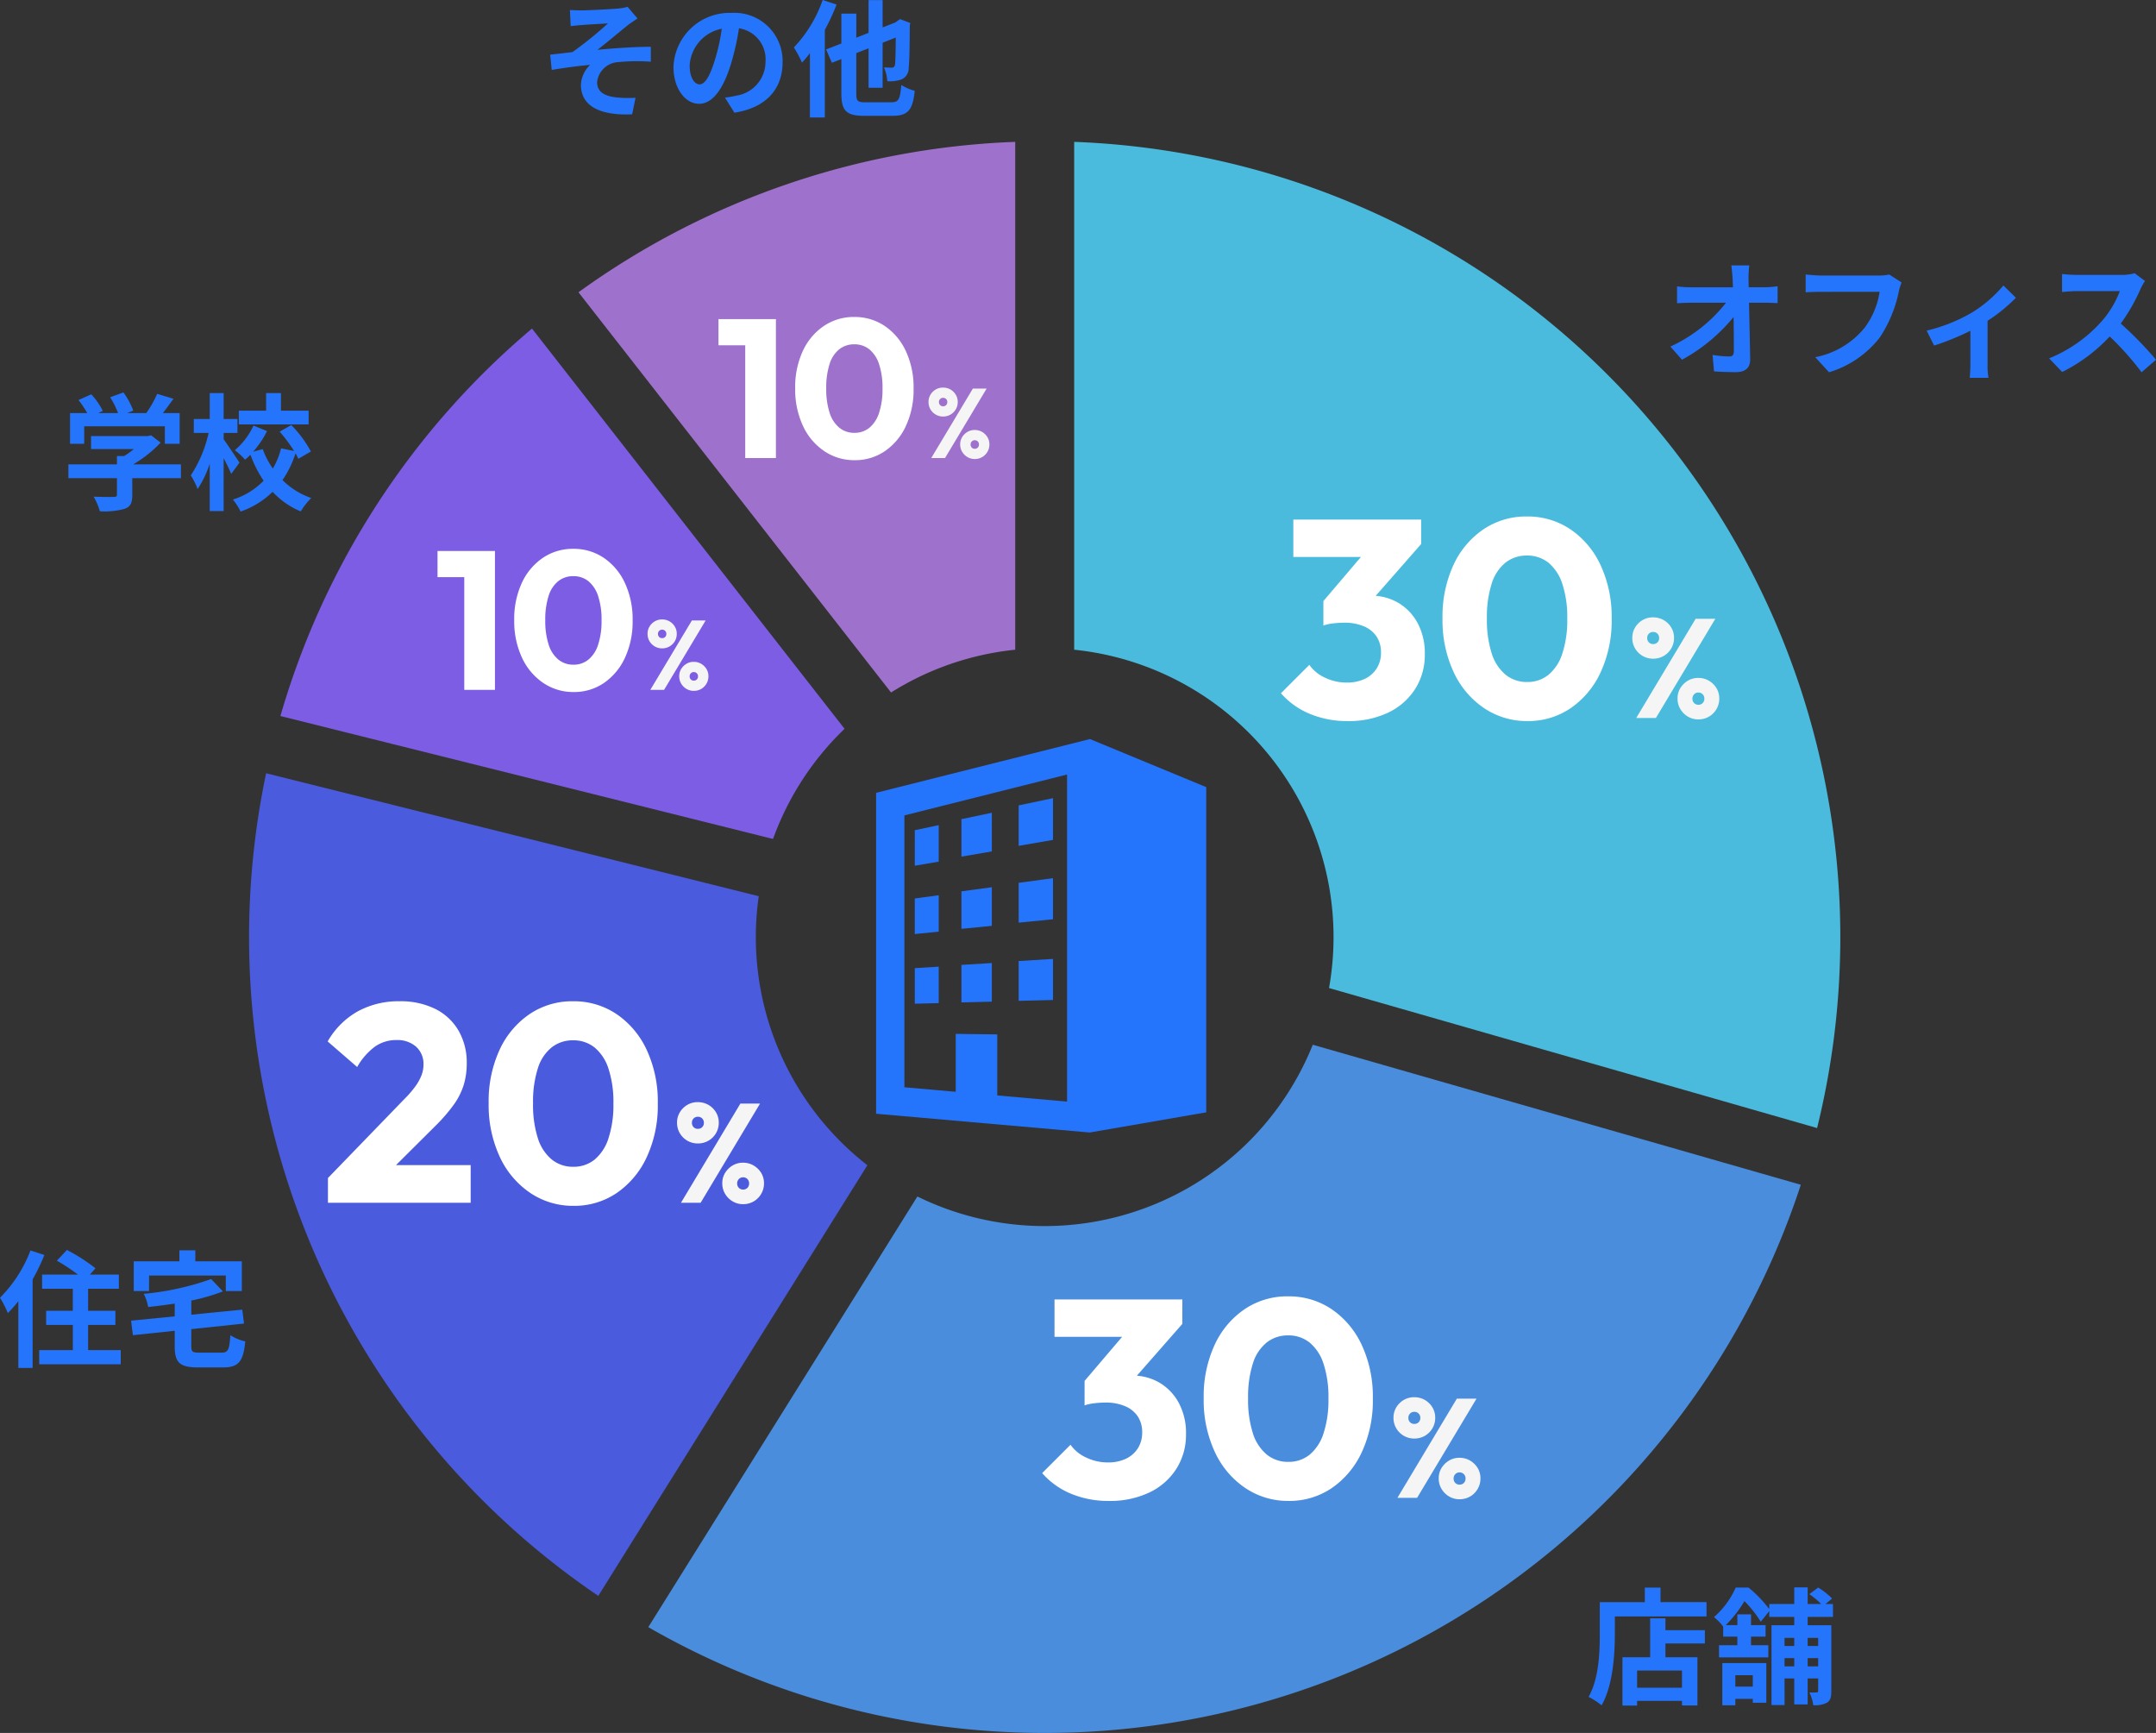 <svg xmlns="http://www.w3.org/2000/svg" width="306.948" height="246.657" viewBox="0 0 306.948 246.657">
  <rect x="0" y="0" width="306.948" height="246.657" fill="#333333" stroke="none"/>
  <g id="グループ_1032" data-name="グループ 1032" transform="translate(-196.27 -1367.808)">
    <path id="パス_7253" data-name="パス 7253" d="M12.312-14.418H9.756c.072.468.126,1.044.18,1.818q.027.594.054,1.3H4.032a17.23,17.23,0,0,1-2-.126v2.394c.63-.036,1.4-.072,2.052-.072H9A21.373,21.373,0,0,1,1.08-2.862L2.736-.99A24.752,24.752,0,0,0,10.08-7.074c.036,1.854.036,3.654.036,4.86,0,.522-.18.756-.63.756a15.289,15.289,0,0,1-2.394-.216l.2,2.34c1.026.072,2.034.108,3.132.108,1.368,0,2.034-.666,2.016-1.818-.036-2.43-.108-5.436-.162-8.064H14.6c.486,0,1.17.036,1.746.054v-2.394a13.915,13.915,0,0,1-1.872.144h-2.25c0-.468-.018-.9-.018-1.3A15.4,15.4,0,0,1,12.312-14.418ZM34-11.988l-1.764-1.134a6.034,6.034,0,0,1-1.422.144H22.5c-.594,0-1.62-.09-2.16-.144v2.538c.468-.036,1.332-.072,2.142-.072H30.87A11.394,11.394,0,0,1,28.764-5.58a11.974,11.974,0,0,1-7.056,4.23L23.67.792a14.4,14.4,0,0,0,7.236-4.968,18.5,18.5,0,0,0,2.7-6.552A7.863,7.863,0,0,1,34-11.988ZM37.566-5.13l1.062,2.124a37.551,37.551,0,0,0,5.166-2.106V-.36c0,.63-.054,1.584-.09,1.944h2.664A10.022,10.022,0,0,1,46.242-.36V-6.534A23.594,23.594,0,0,0,50.274-9.81l-1.782-1.746A18.753,18.753,0,0,1,44.01-7.7,23.768,23.768,0,0,1,37.566-5.13ZM68.652-12.2l-1.476-1.1a6.451,6.451,0,0,1-1.854.234H58.968a20.11,20.11,0,0,1-2.124-.126v2.556c.378-.018,1.368-.126,2.124-.126h6.1a13.947,13.947,0,0,1-2.682,4.41,20.178,20.178,0,0,1-7.38,5.166L56.862.756A23.71,23.71,0,0,0,63.63-4.3,41.047,41.047,0,0,1,68.166.792L70.218-.99A50.6,50.6,0,0,0,65.2-6.138a26.465,26.465,0,0,0,2.826-4.95A8.5,8.5,0,0,1,68.652-12.2Z" transform="translate(433 1420)" fill="#2575fc"/>
    <path id="パス_7251" data-name="パス 7251" d="M13.734-.972H7.344V-3.42h6.39Zm-2.358-9.882H9.2V-5.31H5.256V1.566H7.344V.9h6.39v.648h2.2V-5.31H11.376V-7.272h5.616v-1.89H11.376Zm-.7-2.3v-2.07H8.442v2.07H2.034v4.536c0,2.592-.126,6.372-1.6,8.946A9.942,9.942,0,0,1,2.286,1.53c1.62-2.808,1.89-7.254,1.89-10.152v-2.5h13.05v-2.034Zm13.14,10.4v1.62H21.33v-1.62ZM19.476,1.53H21.33V.612h2.484V1.17H25.74V-4.482H19.476ZM33.12-8.064v1.152H31.626V-8.064Zm-1.494,4.05v-1.17H33.12v1.17Zm-3.294,0v-1.17h1.386v1.17Zm1.386-4.05v1.152H28.332V-8.064Zm5.508-2.988v-1.836H34.164l.936-.774a9.5,9.5,0,0,0-1.98-1.566l-1.26.936a11.882,11.882,0,0,1,1.692,1.4H31.626v-2.358H29.718v2.358H26.154v.72a18.054,18.054,0,0,0-2.952-3.06H21.384a12.018,12.018,0,0,1-3.1,4.212A6.7,6.7,0,0,1,19.6-9.666v1.422h2.016V-7.02h-2.61v1.728h7.02V-7.02H23.562V-8.244h2.07V-9.882h-2.07v-1.53H21.618v1.53H19.962a17.04,17.04,0,0,0,2.664-3.42,16.657,16.657,0,0,1,2.322,2.934l1.206-1.512v.828h3.564v1.188h-3.24V1.494h1.854V-2.3h1.386V1.4h1.908V-2.3H33.12V-.522c0,.162-.054.216-.216.216a9.322,9.322,0,0,1-1.026,0,6.03,6.03,0,0,1,.54,1.818,3.613,3.613,0,0,0,1.962-.36c.5-.324.612-.81.612-1.638V-9.864H31.626v-1.188Z" transform="translate(422 1609)" fill="#2575fc"/>
    <path id="パス_7247" data-name="パス 7247" d="M4.608-15.21A19.151,19.151,0,0,1,.27-8.478,13.867,13.867,0,0,1,1.386-6.3,17.533,17.533,0,0,0,2.88-7.992v9.5H4.914v-12.6a29.192,29.192,0,0,0,1.674-3.474ZM12.816-1.026V-4.608H16.7V-6.624H12.816V-9.756H17.19v-2.016H13.068l.792-.9a25.2,25.2,0,0,0-4.068-2.61L8.37-13.752a27.045,27.045,0,0,1,3.006,1.98H6.264v2.016h4.374v3.132H6.84v2.016h3.8v3.582H5.85V.99H17.46V-1.026Zm8.676-10.62H32.418v2.214H34.7v-4.23H28.08v-1.566H25.812v1.566h-6.5v4.23h2.178ZM28.728-.666c-1.062,0-1.224-.108-1.224-.918v-2.43l7.506-.792-.252-1.98-7.254.72V-8.082a27.833,27.833,0,0,0,4.5-1.3L30.33-11.142a39.065,39.065,0,0,1-9.594,2.106,6.959,6.959,0,0,1,.63,1.872c1.224-.126,2.5-.288,3.78-.486v1.818l-6.21.612.252,2.07,5.958-.63v2.232c0,2.3.72,2.988,3.348,2.988h3.474c2.268,0,2.934-.81,3.222-3.708a6.386,6.386,0,0,1-2.124-.882c-.144,2.106-.306,2.484-1.278,2.484Z" transform="translate(196 1561)" fill="#2575fc"/>
    <path id="パス_7239" data-name="パス 7239" d="M3.258-10.512H14.742v2.484h2.106V-12.4H14.454c.486-.63,1.026-1.35,1.512-2.034l-2.322-.7A15.047,15.047,0,0,1,12.1-12.4H9.378l.864-.342a10.555,10.555,0,0,0-1.4-2.592l-1.89.684A12.56,12.56,0,0,1,8.082-12.4H5.256l.648-.306a9.81,9.81,0,0,0-1.638-2.358l-1.818.81A15.142,15.142,0,0,1,3.69-12.4H1.242v4.374H3.258Zm13.77,5.418h-6.8a17.434,17.434,0,0,0,3.906-3.1L12.78-9.234l-.468.108H4.23v1.854h6.1a12.176,12.176,0,0,1-1.386.99H7.92v1.188H1.008v1.962H7.92v2.34c0,.252-.09.324-.468.324C7.092-.45,5.76-.45,4.608-.5A9.556,9.556,0,0,1,5.49,1.584a10.913,10.913,0,0,0,3.492-.342C9.864.936,10.1.378,10.1-.738V-3.132h6.93Zm18.18-7.65H31.266v-2.5H29.16v2.5H25.272v1.962h9.936Zm-9.846,7.4c-.324-.5-1.746-2.646-2.25-3.312v-.918h1.962v-1.98H23.112v-3.69h-1.98v3.69H18.864v1.98H20.97a17.972,17.972,0,0,1-2.538,6.048A9.811,9.811,0,0,1,19.4-1.584a14.59,14.59,0,0,0,1.728-3.6V1.548h1.98V-5.994c.414.81.846,1.674,1.08,2.25ZM35.532-6.93a16.6,16.6,0,0,0-2.79-3.762l-1.656.936A21.439,21.439,0,0,1,33.138-7L31.284-7.38a10.64,10.64,0,0,1-1.17,2.88,11.92,11.92,0,0,1-1.44-2.772l-1.368.378a13.762,13.762,0,0,0,1.98-2.934L27.36-10.62A10.219,10.219,0,0,1,24.7-7.11a8.812,8.812,0,0,1,1.458,1.35c.252-.216.522-.45.774-.7A16.9,16.9,0,0,0,28.8-2.772,10.324,10.324,0,0,1,24.426-.09a8.629,8.629,0,0,1,1.1,1.71,12.292,12.292,0,0,0,4.554-2.808A11.506,11.506,0,0,0,34.092,1.6,9.089,9.089,0,0,1,35.586-.306a10.718,10.718,0,0,1-4.1-2.556,14.324,14.324,0,0,0,1.854-3.8,7.941,7.941,0,0,1,.4.774Z" transform="translate(205 1439)" fill="#2575fc"/>
    <path id="パス_7240" data-name="パス 7240" d="M4.41-13.77l.108,2.3c.576-.072,1.17-.126,1.62-.162.738-.072,2.952-.18,3.69-.234A53.433,53.433,0,0,1,4.77-7.776c-.954.108-2.214.27-3.168.36l.216,2.178c1.8-.306,3.816-.576,5.472-.72A4.153,4.153,0,0,0,5.976-3.114c0,3.006,2.682,4.392,7.29,4.194l.486-2.358A16.153,16.153,0,0,1,11-1.332C9.4-1.512,8.28-2.07,8.28-3.492A3.191,3.191,0,0,1,11.3-6.354a27.275,27.275,0,0,1,4.626-.054V-8.532c-2.2,0-5.184.2-7.6.432,1.242-.954,3.006-2.448,4.284-3.474.378-.306,1.044-.738,1.422-.99L12.618-14.22a6.631,6.631,0,0,1-1.242.234c-1.1.108-4.482.27-5.256.27C5.508-13.716,4.986-13.734,4.41-13.77ZM34.686-6.336a6.855,6.855,0,0,0-7.272-7.02,8,8,0,0,0-8.262,7.7c0,3.042,1.656,5.238,3.654,5.238,1.962,0,3.51-2.232,4.59-5.868a36.4,36.4,0,0,0,1.08-4.878,4.45,4.45,0,0,1,3.78,4.752,4.885,4.885,0,0,1-4.1,4.824,13.844,13.844,0,0,1-1.674.288L27.828.846C32.364.144,34.686-2.538,34.686-6.336Zm-13.23.45a5.666,5.666,0,0,1,4.572-5.22,27.019,27.019,0,0,1-.954,4.356c-.738,2.43-1.44,3.564-2.2,3.564C22.176-3.186,21.456-4.068,21.456-5.886Zm18.936-9.306a18.651,18.651,0,0,1-4.1,6.75,14.868,14.868,0,0,1,1.152,2.16,14.911,14.911,0,0,0,1.134-1.35V1.53H40.7V-10.926a32.7,32.7,0,0,0,1.674-3.618ZM46.53-.63c-1.17,0-1.35-.162-1.35-1.242v-5.76l1.746-.684V-2.7h2V-9.108L50.8-9.846c-.018,2.358-.054,3.546-.108,3.852-.09.36-.216.432-.468.432-.2,0-.7-.018-1.1-.036a5.707,5.707,0,0,1,.468,1.962,4.94,4.94,0,0,0,2.016-.252,1.69,1.69,0,0,0,1.026-1.62c.108-.792.144-2.952.162-6.084l.072-.324-1.458-.558-.684.486-1.8.7v-3.888h-2v4.662l-1.746.684v-3.42H43.056V-9l-2.178.846.828,1.89,1.35-.522v4.914c0,2.466.72,3.168,3.294,3.168h3.978c2.268,0,2.9-.9,3.168-3.564A6.967,6.967,0,0,1,51.588-3.1c-.18,2.034-.36,2.466-1.422,2.466Z" transform="translate(273 1383)" fill="#2575fc"/>
    <path id="パス_7191" data-name="パス 7191" d="M2.909-78.446A113.271,113.271,0,0,1,89.176-33.418a113.272,113.272,0,0,1,19.5,95.338L39.192,41.991A41.124,41.124,0,0,0,31.555,10,41.124,41.124,0,0,0,2.909-6.162Z" transform="translate(346.291 1466.446)" fill="#4abbdd"/>
    <path id="パス_7192" data-name="パス 7192" d="M124.974,30.542a113.272,113.272,0,0,1-67.067,70.509A113.272,113.272,0,0,1-39.111,93.51L-.8,32.214a41.124,41.124,0,0,0,32.857,1.479,41.124,41.124,0,0,0,23.433-23.08Z" transform="translate(327.678 1505.895)" fill="#4a8ddd"/>
    <path id="パス_7193" data-name="パス 7193" d="M-28.782,100.921A113.272,113.272,0,0,1-76.071-16.165l70.135,17.5A41.124,41.124,0,0,0,9.53,39.625Z" transform="translate(310.229 1494.033)" fill="#4a5bdd"/>
    <path id="パス_7194" data-name="パス 7194" d="M-75.409-4.882a113.272,113.272,0,0,1,35.82-55.147L4.91-3.065A41.124,41.124,0,0,0-5.274,12.615Z" transform="translate(311.6 1474.604)" fill="#7c5de3"/>
    <path id="パス_7195" data-name="パス 7195" d="M-46-57.039A113.272,113.272,0,0,1,16.178-78.446V-6.162A41.124,41.124,0,0,0-1.5-.075Z" transform="translate(324.627 1466.446)" fill="#9e71cc"/>
    <path id="パス_7198" data-name="パス 7198" d="M4.028,49.564v-38.7L27.186,5.047V51.6l-9.937-.872V42.038l-5.912-.074v8.243ZM30.445,0,0,7.653V53.331L30.417,56,47,53.128V6.843Z" transform="translate(321 1473)" fill="#2575fc"/>
    <path id="パス_7199" data-name="パス 7199" d="M52.266,19.233l-4.89,1.027v5.757l4.89-.843Z" transform="translate(293.919 1462.181)" fill="#2575fc"/>
    <path id="パス_7200" data-name="パス 7200" d="M16,28.008l-3.408.721v5.053L16,33.2Z" transform="translate(313.916 1457.245)" fill="#2575fc"/>
    <path id="パス_7201" data-name="パス 7201" d="M32.677,23.985l-4.329.906v5.337l4.329-.746Z" transform="translate(304.799 1459.508)" fill="#2575fc"/>
    <path id="パス_7202" data-name="パス 7202" d="M16,50.8l-3.408.466v5.061L16,55.984Z" transform="translate(313.915 1444.427)" fill="#2575fc"/>
    <path id="パス_7203" data-name="パス 7203" d="M32.677,48.2l-4.329.587v5.337l4.329-.427Z" transform="translate(304.799 1445.889)" fill="#2575fc"/>
    <path id="パス_7204" data-name="パス 7204" d="M52.266,45.26l-4.89.662V51.59l4.89-.482Z" transform="translate(293.919 1447.541)" fill="#2575fc"/>
    <path id="パス_7205" data-name="パス 7205" d="M52.266,71.534l-4.89.3V77.5l4.89-.121Z" transform="translate(293.919 1432.762)" fill="#2575fc"/>
    <path id="パス_7206" data-name="パス 7206" d="M32.677,72.869l-4.329.266v5.338l4.329-.107Z" transform="translate(304.799 1432.011)" fill="#2575fc"/>
    <path id="パス_7207" data-name="パス 7207" d="M16,74.049l-3.408.212v5.061L16,79.238Z" transform="translate(313.916 1431.347)" fill="#2575fc"/>
    <path id="パス_7249" data-name="パス 7249" d="M10.12.44A13.762,13.762,0,0,1,4.76-.58,11.056,11.056,0,0,1,.64-3.52L4.68-7.56A5.445,5.445,0,0,0,6.9-5.74a7.08,7.08,0,0,0,3.1.7,5.847,5.847,0,0,0,2.56-.52,4.086,4.086,0,0,0,1.7-1.48,4.11,4.11,0,0,0,.62-2.28,4.012,4.012,0,0,0-.62-2.26,4.036,4.036,0,0,0-1.8-1.46,6.96,6.96,0,0,0-2.82-.52,13.059,13.059,0,0,0-1.58.1,6.5,6.5,0,0,0-1.38.3l2.76-3.48q1.12-.32,2.14-.54a9.045,9.045,0,0,1,1.9-.22,7.461,7.461,0,0,1,3.88,1.02A7.408,7.408,0,0,1,20.1-13.5a9.059,9.059,0,0,1,1.02,4.42,9.012,9.012,0,0,1-1.38,4.96A9.256,9.256,0,0,1,15.9-.76,13.046,13.046,0,0,1,10.12.44ZM6.68-13.16v-3.48l6.88-8.08,7.04-.04L13.44-16.6ZM2.4-22.92v-5.32H20.6v3.48l-4.92,1.84ZM35.72.44A10.861,10.861,0,0,1,29.56-1.4a12.5,12.5,0,0,1-4.34-5.14,17.449,17.449,0,0,1-1.58-7.62,17.474,17.474,0,0,1,1.56-7.62,12.375,12.375,0,0,1,4.28-5.08,10.824,10.824,0,0,1,6.16-1.82,10.891,10.891,0,0,1,6.2,1.82,12.492,12.492,0,0,1,4.3,5.1,17.416,17.416,0,0,1,1.58,7.64,17.416,17.416,0,0,1-1.58,7.64,12.552,12.552,0,0,1-4.28,5.1A10.73,10.73,0,0,1,35.72.44Zm-.04-5.56a4.73,4.73,0,0,0,3.04-1.02A6.476,6.476,0,0,0,40.7-9.18a15.2,15.2,0,0,0,.7-4.94,15.16,15.16,0,0,0-.7-4.96,6.476,6.476,0,0,0-1.98-3.02,4.789,4.789,0,0,0-3.08-1.02,4.814,4.814,0,0,0-3.02,1,6.153,6.153,0,0,0-1.98,3,15.573,15.573,0,0,0-.68,4.96,15.573,15.573,0,0,0,.68,4.96,6.412,6.412,0,0,0,1.98,3.04A4.751,4.751,0,0,0,35.68-5.12Z" transform="translate(378 1470)" fill="#fff"/>
    <path id="パス_7252" data-name="パス 7252" d="M3.62-8.44a2.907,2.907,0,0,1-1.49-.39A2.965,2.965,0,0,1,1.06-9.89a2.889,2.889,0,0,1-.4-1.51,2.8,2.8,0,0,1,.4-1.48,3.017,3.017,0,0,1,1.06-1.05,2.854,2.854,0,0,1,1.48-.39,2.985,2.985,0,0,1,1.53.39A2.991,2.991,0,0,1,6.2-12.88a2.8,2.8,0,0,1,.4,1.48,2.889,2.889,0,0,1-.4,1.51A2.965,2.965,0,0,1,5.13-8.83,2.946,2.946,0,0,1,3.62-8.44Zm0-2.08a.839.839,0,0,0,.62-.24.839.839,0,0,0,.24-.62A.839.839,0,0,0,4.24-12a.839.839,0,0,0-.62-.24.814.814,0,0,0-.6.24.839.839,0,0,0-.24.62.839.839,0,0,0,.24.62A.814.814,0,0,0,3.62-10.52ZM10.06.2A2.851,2.851,0,0,1,8.57-.2,3.046,3.046,0,0,1,7.5-1.27a2.851,2.851,0,0,1-.4-1.49,2.785,2.785,0,0,1,.4-1.49A3.132,3.132,0,0,1,8.56-5.3a2.8,2.8,0,0,1,1.48-.4,2.927,2.927,0,0,1,1.53.4,3.1,3.1,0,0,1,1.07,1.05,2.785,2.785,0,0,1,.4,1.49,2.9,2.9,0,0,1-.4,1.5A2.941,2.941,0,0,1,11.57-.19,2.946,2.946,0,0,1,10.06.2Zm0-2.08a.839.839,0,0,0,.62-.24.865.865,0,0,0,.24-.64.848.848,0,0,0-.24-.61.821.821,0,0,0-.62-.25.8.8,0,0,0-.6.25.848.848,0,0,0-.24.61.865.865,0,0,0,.24.64A.814.814,0,0,0,10.06-1.88ZM1.22,0,9.68-14.12h2.8L4.02,0Z" transform="translate(428 1470)" fill="#f5f5f5"/>
    <path id="パス_7248" data-name="パス 7248" d="M10.12.44A13.762,13.762,0,0,1,4.76-.58,11.056,11.056,0,0,1,.64-3.52L4.68-7.56A5.445,5.445,0,0,0,6.9-5.74a7.08,7.08,0,0,0,3.1.7,5.847,5.847,0,0,0,2.56-.52,4.086,4.086,0,0,0,1.7-1.48,4.11,4.11,0,0,0,.62-2.28,4.012,4.012,0,0,0-.62-2.26,4.036,4.036,0,0,0-1.8-1.46,6.96,6.96,0,0,0-2.82-.52,13.059,13.059,0,0,0-1.58.1,6.5,6.5,0,0,0-1.38.3l2.76-3.48q1.12-.32,2.14-.54a9.045,9.045,0,0,1,1.9-.22,7.461,7.461,0,0,1,3.88,1.02A7.408,7.408,0,0,1,20.1-13.5a9.059,9.059,0,0,1,1.02,4.42,9.012,9.012,0,0,1-1.38,4.96A9.256,9.256,0,0,1,15.9-.76,13.046,13.046,0,0,1,10.12.44ZM6.68-13.16v-3.48l6.88-8.08,7.04-.04L13.44-16.6ZM2.4-22.92v-5.32H20.6v3.48l-4.92,1.84ZM35.72.44A10.861,10.861,0,0,1,29.56-1.4a12.5,12.5,0,0,1-4.34-5.14,17.449,17.449,0,0,1-1.58-7.62,17.474,17.474,0,0,1,1.56-7.62,12.375,12.375,0,0,1,4.28-5.08,10.824,10.824,0,0,1,6.16-1.82,10.891,10.891,0,0,1,6.2,1.82,12.492,12.492,0,0,1,4.3,5.1,17.416,17.416,0,0,1,1.58,7.64,17.416,17.416,0,0,1-1.58,7.64,12.552,12.552,0,0,1-4.28,5.1A10.73,10.73,0,0,1,35.72.44Zm-.04-5.56a4.73,4.73,0,0,0,3.04-1.02A6.476,6.476,0,0,0,40.7-9.18a15.2,15.2,0,0,0,.7-4.94,15.16,15.16,0,0,0-.7-4.96,6.476,6.476,0,0,0-1.98-3.02,4.789,4.789,0,0,0-3.08-1.02,4.814,4.814,0,0,0-3.02,1,6.153,6.153,0,0,0-1.98,3,15.573,15.573,0,0,0-.68,4.96,15.573,15.573,0,0,0,.68,4.96,6.412,6.412,0,0,0,1.98,3.04A4.751,4.751,0,0,0,35.68-5.12Z" transform="translate(344 1581)" fill="#fff"/>
    <path id="パス_7250" data-name="パス 7250" d="M3.62-8.44a2.907,2.907,0,0,1-1.49-.39A2.965,2.965,0,0,1,1.06-9.89a2.889,2.889,0,0,1-.4-1.51,2.8,2.8,0,0,1,.4-1.48,3.017,3.017,0,0,1,1.06-1.05,2.854,2.854,0,0,1,1.48-.39,2.985,2.985,0,0,1,1.53.39A2.991,2.991,0,0,1,6.2-12.88a2.8,2.8,0,0,1,.4,1.48,2.889,2.889,0,0,1-.4,1.51A2.965,2.965,0,0,1,5.13-8.83,2.946,2.946,0,0,1,3.62-8.44Zm0-2.08a.839.839,0,0,0,.62-.24.839.839,0,0,0,.24-.62A.839.839,0,0,0,4.24-12a.839.839,0,0,0-.62-.24.814.814,0,0,0-.6.24.839.839,0,0,0-.24.62.839.839,0,0,0,.24.62A.814.814,0,0,0,3.62-10.52ZM10.06.2A2.851,2.851,0,0,1,8.57-.2,3.046,3.046,0,0,1,7.5-1.27a2.851,2.851,0,0,1-.4-1.49,2.785,2.785,0,0,1,.4-1.49A3.132,3.132,0,0,1,8.56-5.3a2.8,2.8,0,0,1,1.48-.4,2.927,2.927,0,0,1,1.53.4,3.1,3.1,0,0,1,1.07,1.05,2.785,2.785,0,0,1,.4,1.49,2.9,2.9,0,0,1-.4,1.5A2.941,2.941,0,0,1,11.57-.19,2.946,2.946,0,0,1,10.06.2Zm0-2.08a.839.839,0,0,0,.62-.24.865.865,0,0,0,.24-.64.848.848,0,0,0-.24-.61.821.821,0,0,0-.62-.25.8.8,0,0,0-.6.25.848.848,0,0,0-.24.61.865.865,0,0,0,.24.64A.814.814,0,0,0,10.06-1.88ZM1.22,0,9.68-14.12h2.8L4.02,0Z" transform="translate(394 1581)" fill="#f5f5f5"/>
    <path id="パス_7244" data-name="パス 7244" d="M.96-3.52,11.8-14.72a15.033,15.033,0,0,0,1.6-1.84,7.08,7.08,0,0,0,.88-1.58,4.208,4.208,0,0,0,.28-1.5,3.271,3.271,0,0,0-1.06-2.58,4.034,4.034,0,0,0-2.78-.94,5.294,5.294,0,0,0-3.02.9,9.26,9.26,0,0,0-2.58,2.94L.92-22.96A11.363,11.363,0,0,1,5.2-27.24a12.1,12.1,0,0,1,5.96-1.44,11.1,11.1,0,0,1,5.06,1.08,7.891,7.891,0,0,1,3.32,3.08,9.039,9.039,0,0,1,1.18,4.68,10.43,10.43,0,0,1-.44,3.1,9.914,9.914,0,0,1-1.42,2.8,24.246,24.246,0,0,1-2.62,3.02L8.72-3.44ZM.96,0V-3.52L6.28-5.36h15V0ZM35.92.44A10.861,10.861,0,0,1,29.76-1.4a12.5,12.5,0,0,1-4.34-5.14,17.449,17.449,0,0,1-1.58-7.62,17.474,17.474,0,0,1,1.56-7.62,12.375,12.375,0,0,1,4.28-5.08,10.824,10.824,0,0,1,6.16-1.82,10.891,10.891,0,0,1,6.2,1.82,12.492,12.492,0,0,1,4.3,5.1,17.416,17.416,0,0,1,1.58,7.64,17.416,17.416,0,0,1-1.58,7.64,12.552,12.552,0,0,1-4.28,5.1A10.73,10.73,0,0,1,35.92.44Zm-.04-5.56a4.73,4.73,0,0,0,3.04-1.02A6.476,6.476,0,0,0,40.9-9.18a15.2,15.2,0,0,0,.7-4.94,15.16,15.16,0,0,0-.7-4.96,6.476,6.476,0,0,0-1.98-3.02,4.789,4.789,0,0,0-3.08-1.02,4.814,4.814,0,0,0-3.02,1,6.153,6.153,0,0,0-1.98,3,15.573,15.573,0,0,0-.68,4.96,15.573,15.573,0,0,0,.68,4.96,6.412,6.412,0,0,0,1.98,3.04A4.751,4.751,0,0,0,35.88-5.12Z" transform="translate(242 1539)" fill="#fff"/>
    <path id="パス_7246" data-name="パス 7246" d="M3.62-8.44a2.907,2.907,0,0,1-1.49-.39A2.965,2.965,0,0,1,1.06-9.89a2.889,2.889,0,0,1-.4-1.51,2.8,2.8,0,0,1,.4-1.48,3.017,3.017,0,0,1,1.06-1.05,2.854,2.854,0,0,1,1.48-.39,2.985,2.985,0,0,1,1.53.39A2.991,2.991,0,0,1,6.2-12.88a2.8,2.8,0,0,1,.4,1.48,2.889,2.889,0,0,1-.4,1.51A2.965,2.965,0,0,1,5.13-8.83,2.946,2.946,0,0,1,3.62-8.44Zm0-2.08a.839.839,0,0,0,.62-.24.839.839,0,0,0,.24-.62A.839.839,0,0,0,4.24-12a.839.839,0,0,0-.62-.24.814.814,0,0,0-.6.24.839.839,0,0,0-.24.62.839.839,0,0,0,.24.62A.814.814,0,0,0,3.62-10.52ZM10.06.2A2.851,2.851,0,0,1,8.57-.2,3.046,3.046,0,0,1,7.5-1.27a2.851,2.851,0,0,1-.4-1.49,2.785,2.785,0,0,1,.4-1.49A3.132,3.132,0,0,1,8.56-5.3a2.8,2.8,0,0,1,1.48-.4,2.927,2.927,0,0,1,1.53.4,3.1,3.1,0,0,1,1.07,1.05,2.785,2.785,0,0,1,.4,1.49,2.9,2.9,0,0,1-.4,1.5A2.941,2.941,0,0,1,11.57-.19,2.946,2.946,0,0,1,10.06.2Zm0-2.08a.839.839,0,0,0,.62-.24.865.865,0,0,0,.24-.64.848.848,0,0,0-.24-.61.821.821,0,0,0-.62-.25.8.8,0,0,0-.6.25.848.848,0,0,0-.24.61.865.865,0,0,0,.24.64A.814.814,0,0,0,10.06-1.88ZM1.22,0,9.68-14.12h2.8L4.02,0Z" transform="translate(292 1539)" fill="#f5f5f5"/>
    <path id="パス_7241" data-name="パス 7241" d="M4.368,0V-19.768H8.736V0ZM.56-16.044v-3.724h7.9v3.724ZM19.936.308A7.6,7.6,0,0,1,15.624-.98a8.748,8.748,0,0,1-3.038-3.6A12.214,12.214,0,0,1,11.48-9.912a12.232,12.232,0,0,1,1.092-5.334,8.662,8.662,0,0,1,3-3.556,7.577,7.577,0,0,1,4.312-1.274A7.624,7.624,0,0,1,24.22-18.8a8.744,8.744,0,0,1,3.01,3.57,12.191,12.191,0,0,1,1.106,5.348A12.191,12.191,0,0,1,27.23-4.536a8.786,8.786,0,0,1-3,3.57A7.511,7.511,0,0,1,19.936.308Zm-.028-3.892A3.311,3.311,0,0,0,22.036-4.3a4.533,4.533,0,0,0,1.386-2.128,10.639,10.639,0,0,0,.49-3.458,10.612,10.612,0,0,0-.49-3.472,4.533,4.533,0,0,0-1.386-2.114,3.352,3.352,0,0,0-2.156-.714,3.37,3.37,0,0,0-2.114.7,4.307,4.307,0,0,0-1.386,2.1A10.9,10.9,0,0,0,15.9-9.912,10.9,10.9,0,0,0,16.38-6.44a4.489,4.489,0,0,0,1.386,2.128A3.326,3.326,0,0,0,19.908-3.584Z" transform="translate(298 1433)" fill="#fff"/>
    <path id="パス_7242" data-name="パス 7242" d="M4.368,0V-19.768H8.736V0ZM.56-16.044v-3.724h7.9v3.724ZM19.936.308A7.6,7.6,0,0,1,15.624-.98a8.748,8.748,0,0,1-3.038-3.6A12.214,12.214,0,0,1,11.48-9.912a12.232,12.232,0,0,1,1.092-5.334,8.662,8.662,0,0,1,3-3.556,7.577,7.577,0,0,1,4.312-1.274A7.624,7.624,0,0,1,24.22-18.8a8.744,8.744,0,0,1,3.01,3.57,12.191,12.191,0,0,1,1.106,5.348A12.191,12.191,0,0,1,27.23-4.536a8.786,8.786,0,0,1-3,3.57A7.511,7.511,0,0,1,19.936.308Zm-.028-3.892A3.311,3.311,0,0,0,22.036-4.3a4.533,4.533,0,0,0,1.386-2.128,10.639,10.639,0,0,0,.49-3.458,10.612,10.612,0,0,0-.49-3.472,4.533,4.533,0,0,0-1.386-2.114,3.352,3.352,0,0,0-2.156-.714,3.37,3.37,0,0,0-2.114.7,4.307,4.307,0,0,0-1.386,2.1A10.9,10.9,0,0,0,15.9-9.912,10.9,10.9,0,0,0,16.38-6.44a4.489,4.489,0,0,0,1.386,2.128A3.326,3.326,0,0,0,19.908-3.584Z" transform="translate(258 1466)" fill="#fff"/>
    <path id="パス_7245" data-name="パス 7245" d="M2.534-5.908a2.035,2.035,0,0,1-1.043-.273,2.075,2.075,0,0,1-.749-.742A2.022,2.022,0,0,1,.462-7.98a1.959,1.959,0,0,1,.28-1.036,2.112,2.112,0,0,1,.742-.735,2,2,0,0,1,1.036-.273,2.089,2.089,0,0,1,1.071.273,2.094,2.094,0,0,1,.749.735A1.959,1.959,0,0,1,4.62-7.98a2.022,2.022,0,0,1-.28,1.057,2.075,2.075,0,0,1-.749.742A2.062,2.062,0,0,1,2.534-5.908Zm0-1.456a.587.587,0,0,0,.434-.168.587.587,0,0,0,.168-.434A.587.587,0,0,0,2.968-8.4a.587.587,0,0,0-.434-.168.57.57,0,0,0-.42.168.587.587,0,0,0-.168.434.587.587,0,0,0,.168.434A.57.57,0,0,0,2.534-7.364ZM7.042.14A2,2,0,0,1,6-.14,2.132,2.132,0,0,1,5.25-.889a2,2,0,0,1-.28-1.043,1.949,1.949,0,0,1,.28-1.043,2.192,2.192,0,0,1,.742-.735,1.959,1.959,0,0,1,1.036-.28A2.049,2.049,0,0,1,8.1-3.71a2.172,2.172,0,0,1,.749.735,1.949,1.949,0,0,1,.28,1.043,2.033,2.033,0,0,1-.28,1.05A2.059,2.059,0,0,1,8.1-.133,2.062,2.062,0,0,1,7.042.14Zm0-1.456a.587.587,0,0,0,.434-.168.605.605,0,0,0,.168-.448.594.594,0,0,0-.168-.427.575.575,0,0,0-.434-.175.558.558,0,0,0-.42.175.594.594,0,0,0-.168.427.605.605,0,0,0,.168.448A.57.57,0,0,0,7.042-1.316ZM.854,0,6.776-9.884h1.96L2.814,0Z" transform="translate(328 1433)" fill="#f5f5f5"/>
    <path id="パス_7243" data-name="パス 7243" d="M2.534-5.908a2.035,2.035,0,0,1-1.043-.273,2.075,2.075,0,0,1-.749-.742A2.022,2.022,0,0,1,.462-7.98a1.959,1.959,0,0,1,.28-1.036,2.112,2.112,0,0,1,.742-.735,2,2,0,0,1,1.036-.273,2.089,2.089,0,0,1,1.071.273,2.094,2.094,0,0,1,.749.735A1.959,1.959,0,0,1,4.62-7.98a2.022,2.022,0,0,1-.28,1.057,2.075,2.075,0,0,1-.749.742A2.062,2.062,0,0,1,2.534-5.908Zm0-1.456a.587.587,0,0,0,.434-.168.587.587,0,0,0,.168-.434A.587.587,0,0,0,2.968-8.4a.587.587,0,0,0-.434-.168.57.57,0,0,0-.42.168.587.587,0,0,0-.168.434.587.587,0,0,0,.168.434A.57.57,0,0,0,2.534-7.364ZM7.042.14A2,2,0,0,1,6-.14,2.132,2.132,0,0,1,5.25-.889a2,2,0,0,1-.28-1.043,1.949,1.949,0,0,1,.28-1.043,2.192,2.192,0,0,1,.742-.735,1.959,1.959,0,0,1,1.036-.28A2.049,2.049,0,0,1,8.1-3.71a2.172,2.172,0,0,1,.749.735,1.949,1.949,0,0,1,.28,1.043,2.033,2.033,0,0,1-.28,1.05A2.059,2.059,0,0,1,8.1-.133,2.062,2.062,0,0,1,7.042.14Zm0-1.456a.587.587,0,0,0,.434-.168.605.605,0,0,0,.168-.448.594.594,0,0,0-.168-.427.575.575,0,0,0-.434-.175.558.558,0,0,0-.42.175.594.594,0,0,0-.168.427.605.605,0,0,0,.168.448A.57.57,0,0,0,7.042-1.316ZM.854,0,6.776-9.884h1.96L2.814,0Z" transform="translate(288 1466)" fill="#f5f5f5"/>
  </g>
</svg>
